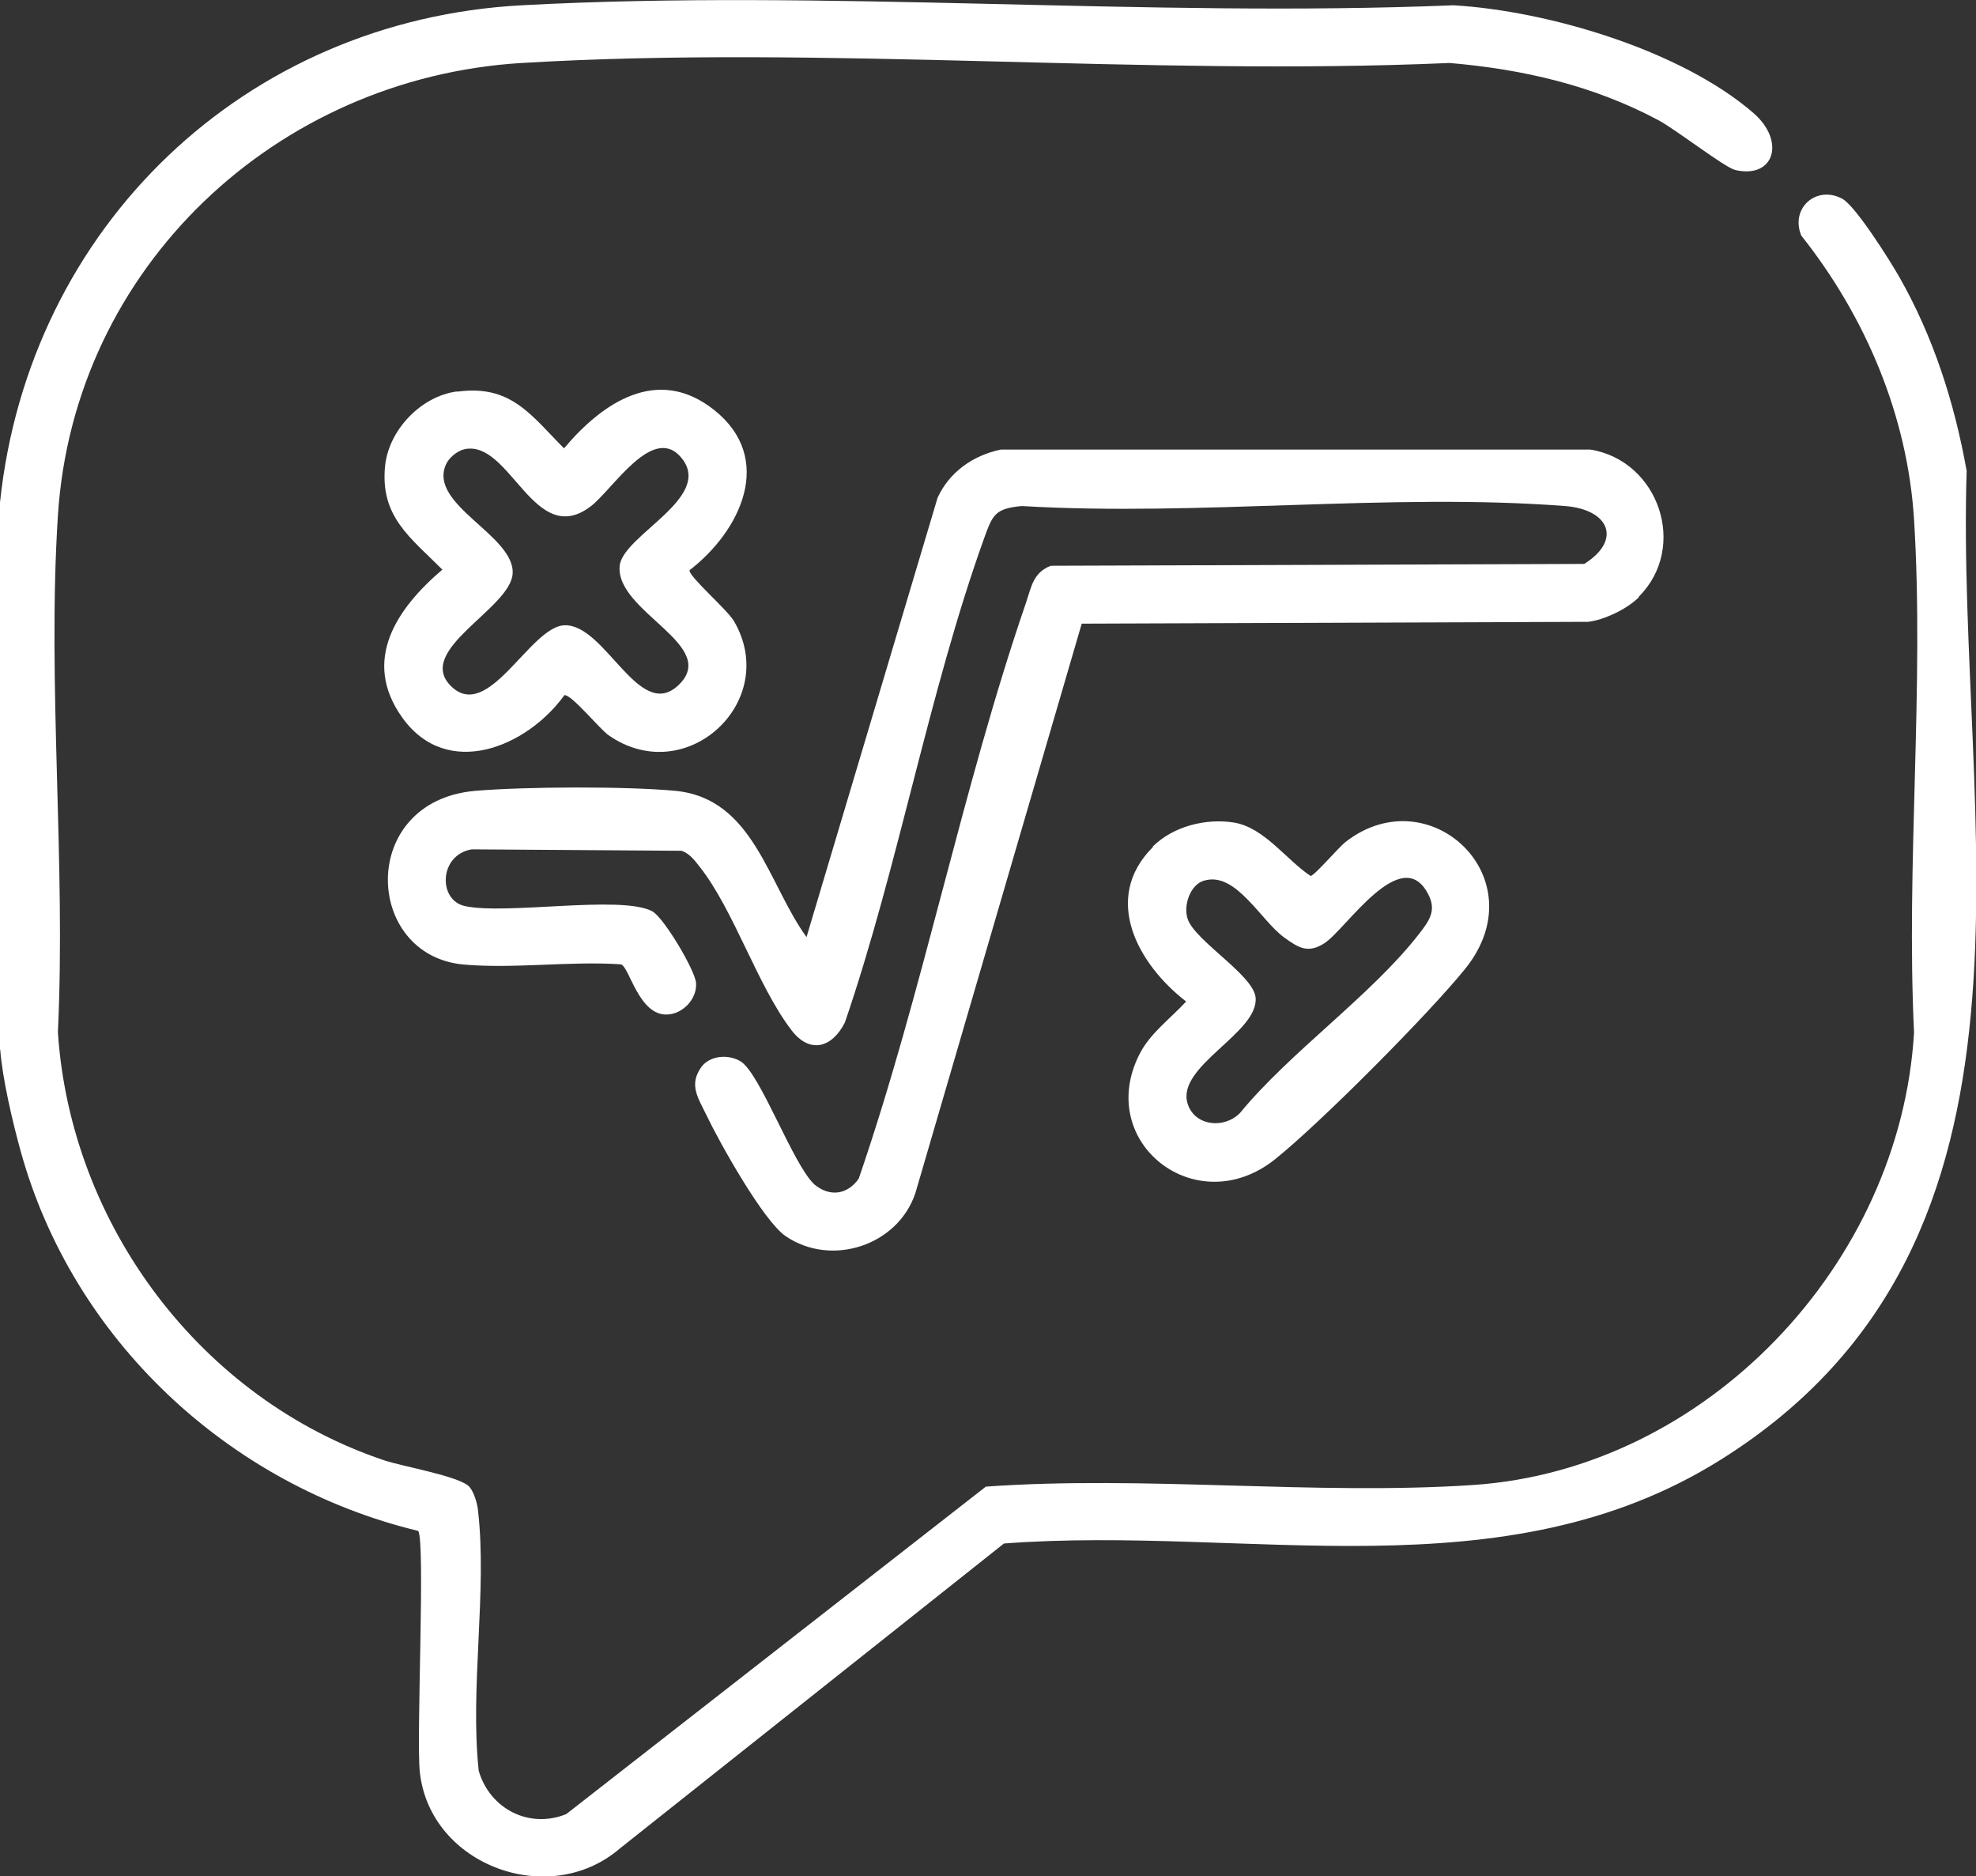 <svg xmlns="http://www.w3.org/2000/svg" id="Capa_2" data-name="Capa 2" viewBox="0 0 97.29 92.36"><rect x="0" y="0" width="97.29" height="92.36" fill="#333333" stroke="none"/><defs><style>      .cls-1 {        fill: #fff;      }    </style></defs><g id="Capa_1-2" data-name="Capa 1"><g><path class="cls-1" d="M0,51.66v-26.93C1.43,11.18,12.03,1,25.68.26c15.02-.81,30.78.62,45.88,0,4.66.27,11.22,2.22,14.78,5.31,1.58,1.38,1.02,3.24-.9,2.8-.52-.12-2.96-2.02-3.8-2.46-3.21-1.71-6.66-2.5-10.27-2.81-15,.66-30.77-.89-45.68,0C13.6,3.83,3.63,13.16,2.85,25.39c-.53,8.27.4,17.09,0,25.42.63,9.5,7.05,18.06,16.08,21.08.9.3,3.76.79,4.19,1.31.21.25.37.77.41,1.11.47,3.97-.4,8.79.04,12.86.55,1.88,2.49,2.87,4.31,2.13l20.66-16.12c7.86-.56,16.19.44,23.99-.08,11.49-.77,21.04-10.88,21.71-22.28-.4-8.28.51-17.02,0-25.24-.32-5.12-2.39-10-5.55-13.98-.56-1.33.72-2.5,2.01-1.82.66.35,2.36,3.06,2.8,3.83,1.69,2.96,2.73,6.21,3.33,9.57-.55,17.16,5.14,37.86-12.1,48.67-10.71,6.72-23.31,3.22-35.3,4.13l-18.92,15.02c-3.47,2.98-9.34.83-9.84-3.77-.18-1.68.28-11.35-.08-11.87-9.33-2.25-17.02-9.42-19.58-18.72-.39-1.41-.89-3.54-1-4.97Z"></path><g><path class="cls-1" d="M80.69,29.4c-.57.57-1.68,1.11-2.49,1.21l-24.94.09-8.19,28.03c-.86,2.58-4.13,3.66-6.39,2.12-1.1-.75-3.26-4.62-3.9-5.96-.39-.82-.88-1.47-.26-2.35.42-.59,1.35-.66,1.95-.29.97.61,2.56,5.05,3.62,6.05.75.63,1.63.52,2.19-.28,3.17-9.22,5.08-19.18,8.24-28.36.26-.77.35-1.48,1.22-1.81l26.26-.09c1.87-1.17,1.24-2.68-.94-2.85-8.61-.66-18.05.52-26.75,0-1.32.12-1.44.44-1.85,1.57-2.73,7.59-4.23,16.17-6.86,23.85-.63,1.25-1.73,1.57-2.64.37-1.67-2.19-2.82-5.88-4.5-8.02-.26-.33-.49-.65-.9-.8l-10.33-.07c-1.61.26-1.68,2.49-.35,2.79,2.05.45,7.65-.55,9.22.25.58.3,2.12,2.91,2.17,3.53.06.79-.64,1.52-1.4,1.56-1.42.08-1.88-2.36-2.3-2.47-2.5-.17-5.28.23-7.74.01-4.93-.44-5.21-8.05.57-8.55,2.47-.21,7.41-.23,9.86,0,3.84.38,4.54,4.56,6.45,7.2l6.45-21.62c.58-1.28,1.76-2.1,3.12-2.38h29.02c3.37.54,4.83,4.8,2.39,7.24Z"></path><path class="cls-1" d="M22.51,19.28c2.64-.36,3.61,1.13,5.26,2.79,1.91-2.27,4.62-4.09,7.39-1.89,3.01,2.39,1.31,5.95-1.21,7.89-.05.3,1.86,1.94,2.19,2.51,2.3,3.94-2.36,8.28-6.18,5.61-.44-.31-1.83-2.02-2.17-1.97-1.85,2.56-5.77,4.19-7.98,1.11-2.03-2.83-.26-5.39,1.97-7.29-1.57-1.58-3.07-2.6-2.82-5.1.18-1.77,1.76-3.43,3.53-3.67ZM22.89,22.11c-.37.07-.8.43-.94.77-.86,1.98,3.41,3.48,3.29,5.36-.11,1.72-4.79,3.74-3.06,5.51,1.84,1.88,3.9-2.89,5.6-2.97,2.01-.09,3.67,4.75,5.6,2.97,2.13-1.97-3.08-3.62-2.87-5.89.14-1.51,4.64-3.36,3.05-5.31-1.4-1.73-3.39,1.55-4.47,2.37-2.78,2.13-3.96-3.27-6.21-2.81Z"></path><path class="cls-1" d="M56.75,41.68c1-1,2.61-1.41,4-1.19,1.5.24,2.6,1.86,3.78,2.63.22-.04,1.37-1.41,1.74-1.69,4.13-3.19,9.45,1.82,5.87,6.26-1.8,2.23-7.16,7.62-9.38,9.39-3.86,3.06-8.84-.83-6.67-5.16.52-1.05,1.53-1.77,2.31-2.62-2.36-1.82-4.18-5.07-1.63-7.61ZM59.28,43.35c-.68.2-1.02,1.21-.81,1.87.34,1.08,3.24,2.77,3.35,3.88.17,1.74-3.91,3.37-3.35,5.22.34,1.11,1.79,1.27,2.58.47,2.48-3.02,6.48-5.8,8.82-8.82.52-.67.87-1.16.44-1.97-1.32-2.52-4.05,1.76-5.1,2.43-.81.52-1.27.23-1.98-.28-1.15-.83-2.39-3.27-3.94-2.8Z"></path></g></g></g></svg>